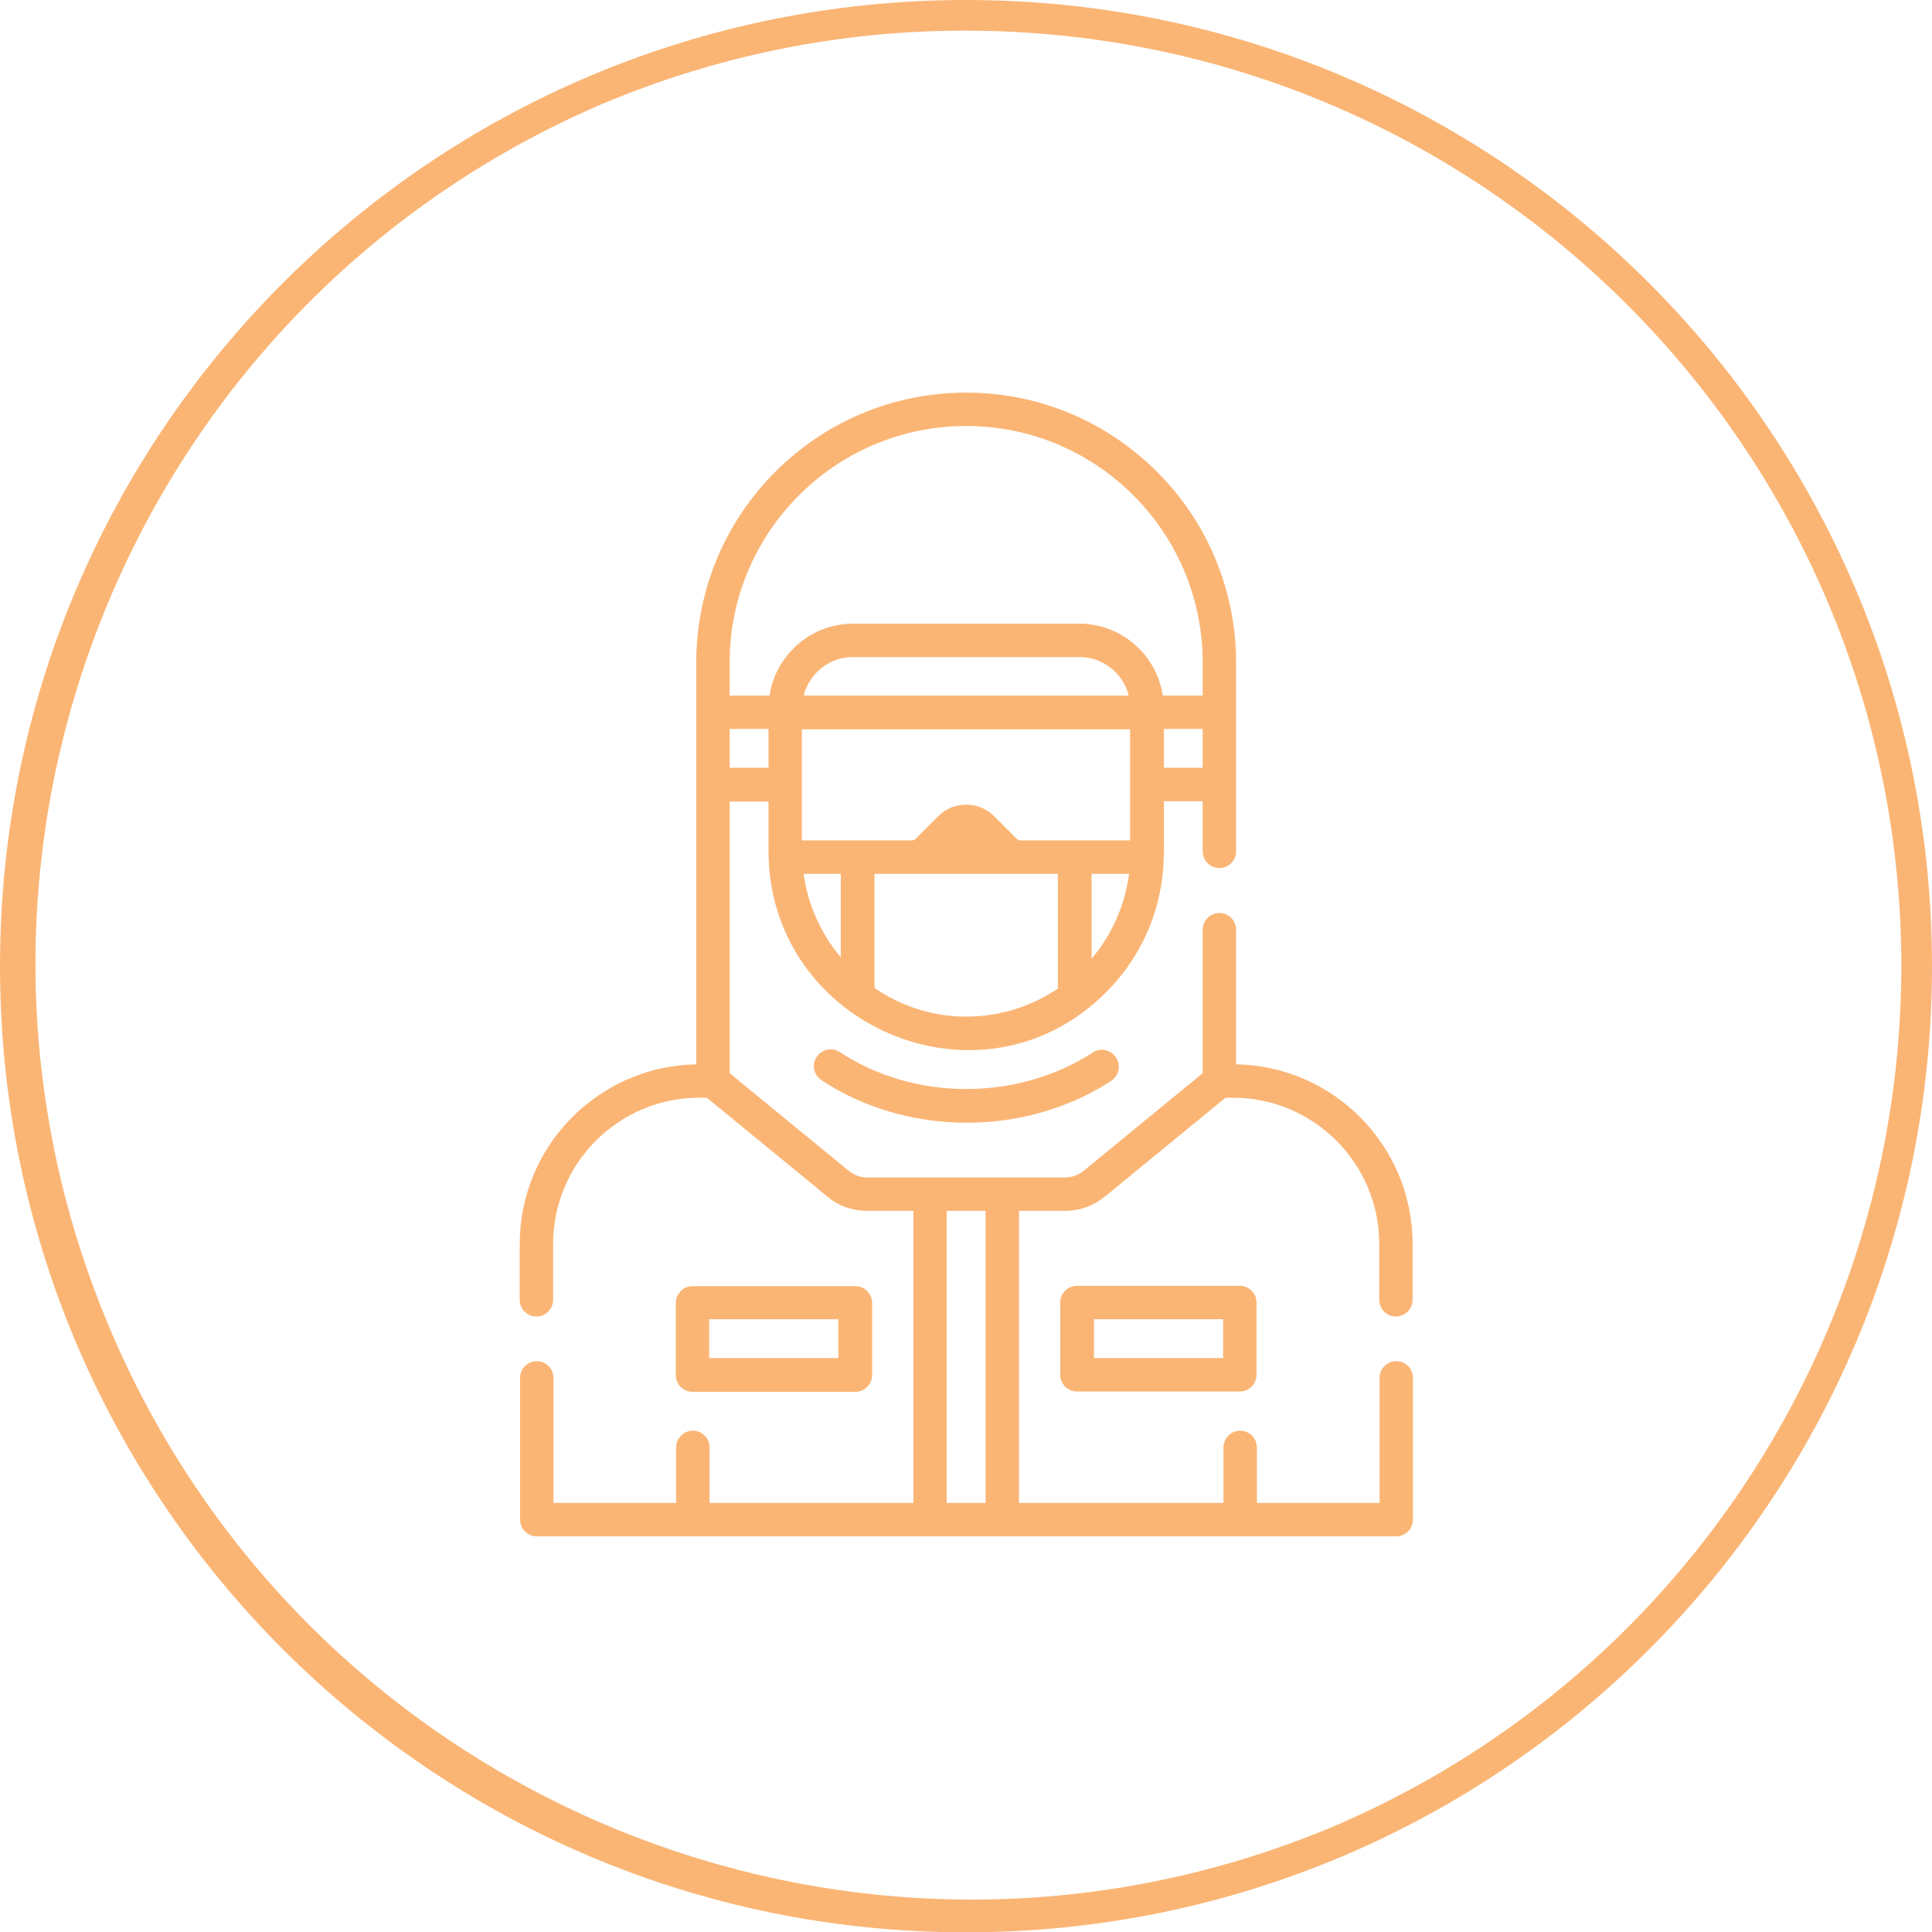 <?xml version="1.0" encoding="UTF-8"?> <!-- Generator: Adobe Illustrator 24.0.1, SVG Export Plug-In . SVG Version: 6.00 Build 0) --> <svg xmlns="http://www.w3.org/2000/svg" xmlns:xlink="http://www.w3.org/1999/xlink" id="Слой_3" x="0px" y="0px" viewBox="0 0 566.9 566.9" style="enable-background:new 0 0 566.9 566.9;" xml:space="preserve"> <style type="text/css"> .st0{fill:#FAB575;} .st1{display:none;} .st2{display:inline;fill:#FAB575;} </style> <title>2</title> <path class="st0" d="M283.5,9c151.6,0.1,274.5,123.1,274.4,274.7c-0.1,110.2-66,209.7-167.5,252.6c-140,58.2-300.7-8.2-358.9-148.2 c-57.7-138.9,7-298.3,145.2-357.6C210.4,16.3,246.8,8.9,283.5,9 M283.5,0C126.9,0,0,126.9,0,283.5s126.9,283.5,283.5,283.5 S566.9,440,566.9,283.5S440,0,283.5,0L283.5,0z"></path> <g class="st1"> <path class="st2" d="M394.7,402.2H172.2c-16.1,0-29.3-13.1-29.3-29.3v-23.4c0-3.2,2.6-5.9,5.9-5.9h5.9c12.9,0,23.4-10.5,23.4-23.4 c0-12.9-10.5-23.4-23.4-23.4h-5.9c-3.2,0-5.9-2.6-5.9-5.9v-23.4c0-16.1,13.1-29.3,29.3-29.3h222.5c16.1,0,29.3,13.1,29.3,29.3V291 c0,3.2-2.6,5.9-5.9,5.9h-5.9c-12.9,0-23.4,10.5-23.4,23.4c0,6.3,2.4,12.1,6.9,16.6c4.4,4.4,10.3,6.9,16.5,6.9h5.9 c3.2,0,5.9,2.6,5.9,5.9v23.4C424,389,410.8,402.2,394.7,402.2z M154.7,355.4v17.6c0,9.7,7.9,17.6,17.6,17.6h222.5 c9.7,0,17.6-7.9,17.6-17.6v-17.6h0c-9.4,0-18.2-3.7-24.8-10.3c-6.6-6.6-10.3-15.5-10.3-24.8c0-19.4,15.8-35.1,35.1-35.1v-17.6 c0-9.7-7.9-17.6-17.6-17.6H172.2c-9.7,0-17.6,7.9-17.6,17.6v17.6c19.4,0,35.1,15.8,35.1,35.1C189.8,339.6,174,355.4,154.7,355.4 L154.7,355.4z"></path> <path class="st2" d="M242.5,261.7c-3.2,0-5.9-2.6-5.9-5.9v-11.7c0-3.2,2.6-5.9,5.9-5.9c3.2,0,5.9,2.6,5.9,5.9v11.7 C248.3,259.1,245.7,261.7,242.5,261.7z"></path> <path class="st2" d="M242.5,360.7c-3.2,0-5.9-2.6-5.9-5.9v-19.8c0-3.2,2.6-5.9,5.9-5.9c3.2,0,5.9,2.6,5.9,5.9v19.8 C248.3,358.1,245.7,360.7,242.5,360.7z M242.5,311.2c-3.2,0-5.9-2.6-5.9-5.9v-19.8c0-3.2,2.6-5.9,5.9-5.9c3.2,0,5.9,2.6,5.9,5.9 v19.8C248.3,308.6,245.7,311.2,242.5,311.2z"></path> <path class="st2" d="M242.5,402.2c-3.2,0-5.9-2.6-5.9-5.9v-11.7c0-3.2,2.6-5.9,5.9-5.9c3.2,0,5.9,2.6,5.9,5.9v11.7 C248.3,399.6,245.7,402.2,242.5,402.2z"></path> <path class="st2" d="M172.2,250c-2.4,0-4.6-1.5-5.5-3.8c-1.1-3,0.4-6.4,3.4-7.5l186.2-69.5c9.1-3.4,19.7,1.7,22.8,10.8l21.1,62.3 c1,3.1-0.6,6.4-3.7,7.4c-3,1-6.4-0.6-7.4-3.7L368,183.7c-1-3-4.6-4.7-7.6-3.6l-186.2,69.5C173.6,249.9,172.9,250,172.2,250z"></path> </g> <g class="st1"> <path class="st2" d="M336.2,263.7c2.4,0,4.4-2,4.4-4.4v-14.6c0-2.4-2-4.4-4.4-4.4s-4.4,2-4.4,4.4v14.6 C331.8,261.8,333.8,263.7,336.2,263.7z"></path> <path class="st2" d="M331.8,294.9c0,2.4,2,4.4,4.4,4.4s4.4-2,4.4-4.4v-13.4c0-2.4-2-4.4-4.4-4.4s-4.4,2-4.4,4.4V294.9z"></path> <path class="st2" d="M331.8,331.5c0,2.4,2,4.4,4.4,4.4s4.4-2,4.4-4.4v-14c0-2.4-2-4.4-4.4-4.4s-4.4,2-4.4,4.4V331.5z"></path> <path class="st2" d="M423.7,264.1c5.1-0.9,8.8-5.4,8.8-10.6v-40.7c0-8.8-7.2-16-16-16h-64.6c-6.4,0-12,3-15.7,7.6 c-3.7-4.6-9.4-7.6-15.7-7.6H193.9c-2.4,0-4.4,2-4.4,4.4c0,2.4,2,4.4,4.4,4.4h126.6c6.3,0,11.3,5.1,11.3,11.3v7c0,2.4,2,4.4,4.4,4.4 s4.4-2,4.4-4.4v-7c0-6.3,5.1-11.3,11.3-11.3h64.6c4,0,7.3,3.3,7.3,7.3v40.7c0,1-0.7,1.8-1.6,2c-15.9,2.9-27.5,16.7-27.5,32.9 c0,16.2,11.5,30,27.5,32.9c0.9,0.2,1.6,1,1.6,2v17.2c0,2.4,2,4.4,4.4,4.4s4.4-2,4.4-4.4v-17.2c0-5.2-3.7-9.7-8.8-10.6 c-11.8-2.1-20.3-12.4-20.3-24.3C403.4,276.5,411.9,266.3,423.7,264.1L423.7,264.1z"></path> <path class="st2" d="M428.1,356.6c-2.4,0-4.4,2-4.4,4.4v3.2c0,4-3.3,7.3-7.3,7.3h-64.6c-6.3,0-11.3-5.1-11.3-11.3 c0-1.8,0-5.8,0-7.6c0-2.4-2-4.4-4.4-4.4s-4.4,2-4.4,4.4v7.6c0,6.3-5.1,11.3-11.3,11.3h-170c-4,0-7.3-3.3-7.3-7.3v-40.7 c0-1,0.7-1.8,1.6-2c15.9-2.9,27.5-16.7,27.5-32.9s-11.5-30-27.5-32.9c-0.9-0.2-1.6-1-1.6-2v-40.7c0-4,3.3-7.3,7.3-7.3h23 c2.4,0,4.4-2,4.4-4.4s-2-4.4-4.4-4.4h-23c-8.8,0-16,7.2-16,16v40.7c0,5.2,3.7,9.7,8.8,10.6c11.8,2.1,20.3,12.4,20.3,24.3 s-8.5,22.2-20.3,24.3c-5.1,0.9-8.8,5.4-8.8,10.6v40.7c0,8.8,7.2,16,16,16h170c6.4,0,12-3,15.7-7.6c3.7,4.6,9.4,7.6,15.7,7.6h64.6 c8.8,0,16-7.2,16-16v-3.2C432.5,358.5,430.5,356.6,428.1,356.6L428.1,356.6z"></path> <path class="st2" d="M197.4,288.5c0,2.4,2,4.4,4.4,4.4h98.4c2.4,0,4.4-2,4.4-4.4c0-2.4-2-4.4-4.4-4.4h-98.4 C199.3,284.1,197.4,286.1,197.4,288.5z"></path> <path class="st2" d="M201.7,327.8h47.4c2.4,0,4.4-2,4.4-4.4c0-2.4-2-4.4-4.4-4.4h-47.4c-2.4,0-4.4,2-4.4,4.4 C197.4,325.8,199.3,327.8,201.7,327.8z"></path> <path class="st2" d="M279.1,257.9c2.4,0,4.4-2,4.4-4.4c0-2.4-2-4.4-4.4-4.4h-56.5c-2.4,0-4.4,2-4.4,4.4c0,2.4,2,4.4,4.4,4.4H279.1z "></path> <path class="st2" d="M300.1,319h-24.7c-2.4,0-4.4,2-4.4,4.4c0,2.4,2,4.4,4.4,4.4h24.7c2.4,0,4.4-2,4.4-4.4 C304.5,321,302.5,319,300.1,319z"></path> </g> <g class="st1"> <path class="st2" d="M424.1,357.2h-23v-15.8c0-2.4-2-4.4-4.4-4.4h-19.4v-11.4h19.4c2.4,0,4.4-2,4.4-4.4 c0-59.3-44.1-108.5-101.3-116.5v-10.8h3c8.2,0,14.9-6.7,14.9-14.9s-6.7-14.9-14.9-14.9h-38.7c-8.2,0-14.9,6.7-14.9,14.9 s6.7,14.9,14.9,14.9h3v10.8c-57.2,8-101.3,57.2-101.3,116.5c0,2.4,2,4.4,4.4,4.4h19.4V337h-19.4c-2.4,0-4.4,2-4.4,4.4v15.8h-23 c-5.7,0-10.4,4.7-10.4,10.4v23.8c0,5.7,4.7,10.4,10.4,10.4h281.2c5.7,0,10.4-4.7,10.4-10.4v-23.8 C434.5,361.9,429.8,357.2,424.1,357.2L424.1,357.2z M258.1,179c0-3.3,2.7-6,6-6h38.7c3.3,0,6,2.7,6,6s-2.7,6-6,6h-38.7 C260.8,185,258.1,182.3,258.1,179L258.1,179z M276,193.9h15v9.9c-2.5-0.2-5-0.2-7.5-0.2c-2.5,0-5,0.1-7.5,0.2V193.9z M174.7,345.8 h37.4c2.4,0,4.4-2,4.4-4.4s-2-4.4-4.4-4.4h-13.6v-11.4h142.1c2.4,0,4.4-2,4.4-4.4c0-2.4-2-4.4-4.4-4.4H174.8 c2.3-57.9,50.2-104.4,108.7-104.4s106.4,46.4,108.7,104.4h-30.9c-2.4,0-4.4,2-4.4,4.4c0,2.4,2,4.4,4.4,4.4h7.1V337H232.8 c-2.4,0-4.4,2-4.4,4.4c0,2.4,2,4.4,4.4,4.4h159.5v11.4H174.7V345.8z M425.6,391.4c0,0.8-0.7,1.5-1.5,1.5H142.8 c-0.8,0-1.5-0.7-1.5-1.5v-23.8c0-0.8,0.7-1.5,1.5-1.5h281.2c0.8,0,1.5,0.7,1.5,1.5L425.6,391.4L425.6,391.4z"></path> </g> <g> <g> <path class="st0" d="M320.7,308.8c-22,14.3-52.3,14.4-74.3-0.1c-2.3-1.5-5.3-0.8-6.8,1.5c-1.5,2.3-0.8,5.3,1.5,6.8 c25.2,16.6,59.8,16.5,84.9,0.2c2.3-1.5,3-4.5,1.5-6.8C326,308,323,307.3,320.7,308.8z"></path> <path class="st0" d="M316,377.3c-2.7,0-4.9,2.2-4.9,4.9v21.2c0,2.7,2.2,4.9,4.9,4.9h47.8c2.7,0,4.9-2.2,4.9-4.9v-21.2 c0-2.7-2.2-4.9-4.9-4.9H316z M358.9,398.5h-37.9v-11.4h37.9V398.5z"></path> <path class="st0" d="M203.2,408.4H251c2.7,0,4.9-2.2,4.9-4.9v-21.2c0-2.7-2.2-4.9-4.9-4.9h-47.8c-2.7,0-4.9,2.2-4.9,4.9v21.2 C198.3,406.2,200.5,408.4,203.2,408.4z M208.1,387.1h37.9v11.4h-37.9V387.1z"></path> <path class="st0" d="M409.6,386.3c2.7,0,4.9-2.2,4.9-4.9V365c0-28.7-23.1-52.2-51.8-52.7v-39.5c0-2.7-2.2-4.9-4.9-4.9 s-4.9,2.2-4.9,4.9v42.1l-35,28.7c-1.5,1.2-3.4,1.9-5.3,1.9h-58.2c-1.9,0-3.8-0.7-5.3-1.9l-35-28.7v-79.7h11.4v14.3 c-0.1,51.6,62.4,78.2,98.9,41.8c11.1-11,17.1-25.6,17.1-41.2v-15h11.4v14.7c0,2.7,2.2,4.9,4.9,4.9s4.9-2.2,4.9-4.9v-55.4 c0-43.7-35.5-79.2-79.2-79.2s-79.2,35.5-79.2,79.2v117.9c-28.6,0.5-51.8,23.9-51.8,52.7v16.4c0,2.7,2.2,4.9,4.9,4.9 s4.9-2.2,4.9-4.9V365c0-23.6,19.2-42.9,42.9-42.9h2.2l35.5,29.1c3.2,2.7,7.3,4.1,11.5,4.1H268V441h-59.8v-16.3 c0-2.7-2.2-4.9-4.9-4.9s-4.9,2.2-4.9,4.9V441h-36v-36.7c0-2.7-2.2-4.9-4.9-4.9s-4.9,2.2-4.9,4.9v41.6c0,2.7,2.2,4.9,4.9,4.9h252.2 c2.7,0,4.9-2.2,4.9-4.9v-41.6c0-2.7-2.2-4.9-4.9-4.9s-4.9,2.2-4.9,4.9V441h-36v-16.3c0-2.7-2.2-4.9-4.9-4.9s-4.9,2.2-4.9,4.9V441 H299v-85.7h13.6c4.2,0,8.3-1.5,11.5-4.1l35.5-29.1h2.2c23.6,0,42.9,19.2,42.9,42.9v16.4C404.7,384.1,406.9,386.3,409.6,386.3 L409.6,386.3z M214.1,225.3v-11.4h11.4v11.4H214.1z M299.5,246.6c-0.5,0-0.9-0.2-1.2-0.5l-6.6-6.6c-2.2-2.2-5.1-3.4-8.2-3.4 s-6,1.2-8.2,3.4l-6.6,6.6c-0.3,0.3-0.8,0.5-1.2,0.5h-32.2v-32.6h96.3v32.6H299.5z M235.8,204.1c1.7-6.5,7.5-11.3,14.5-11.3h66.4 c7,0,12.9,4.8,14.5,11.3H235.8z M235.8,256.4h10.9v24.5C241,274.1,237.1,265.7,235.8,256.4L235.8,256.4z M283.5,298.3 c-9.9,0-19.2-3.1-26.9-8.4v-33.5h10.9h32h10.9v33.7C302.5,295.4,293.2,298.3,283.5,298.3L283.5,298.3z M320.3,281.3v-24.9h11 C330.1,265.6,326.3,274.2,320.3,281.3z M341.5,225.3v-11.4h11.4v11.4H341.5z M283.5,125c38.3,0,69.4,31.1,69.4,69.4v9.7h-11.7 c-1.8-11.9-12.1-21.1-24.5-21.1h-66.4c-12.4,0-22.7,9.2-24.5,21.1h-11.7v-9.7C214.1,156.1,245.2,125,283.5,125z M289.2,441h-11.4 v-85.7h11.4V441z"></path> </g> </g> </svg> 
